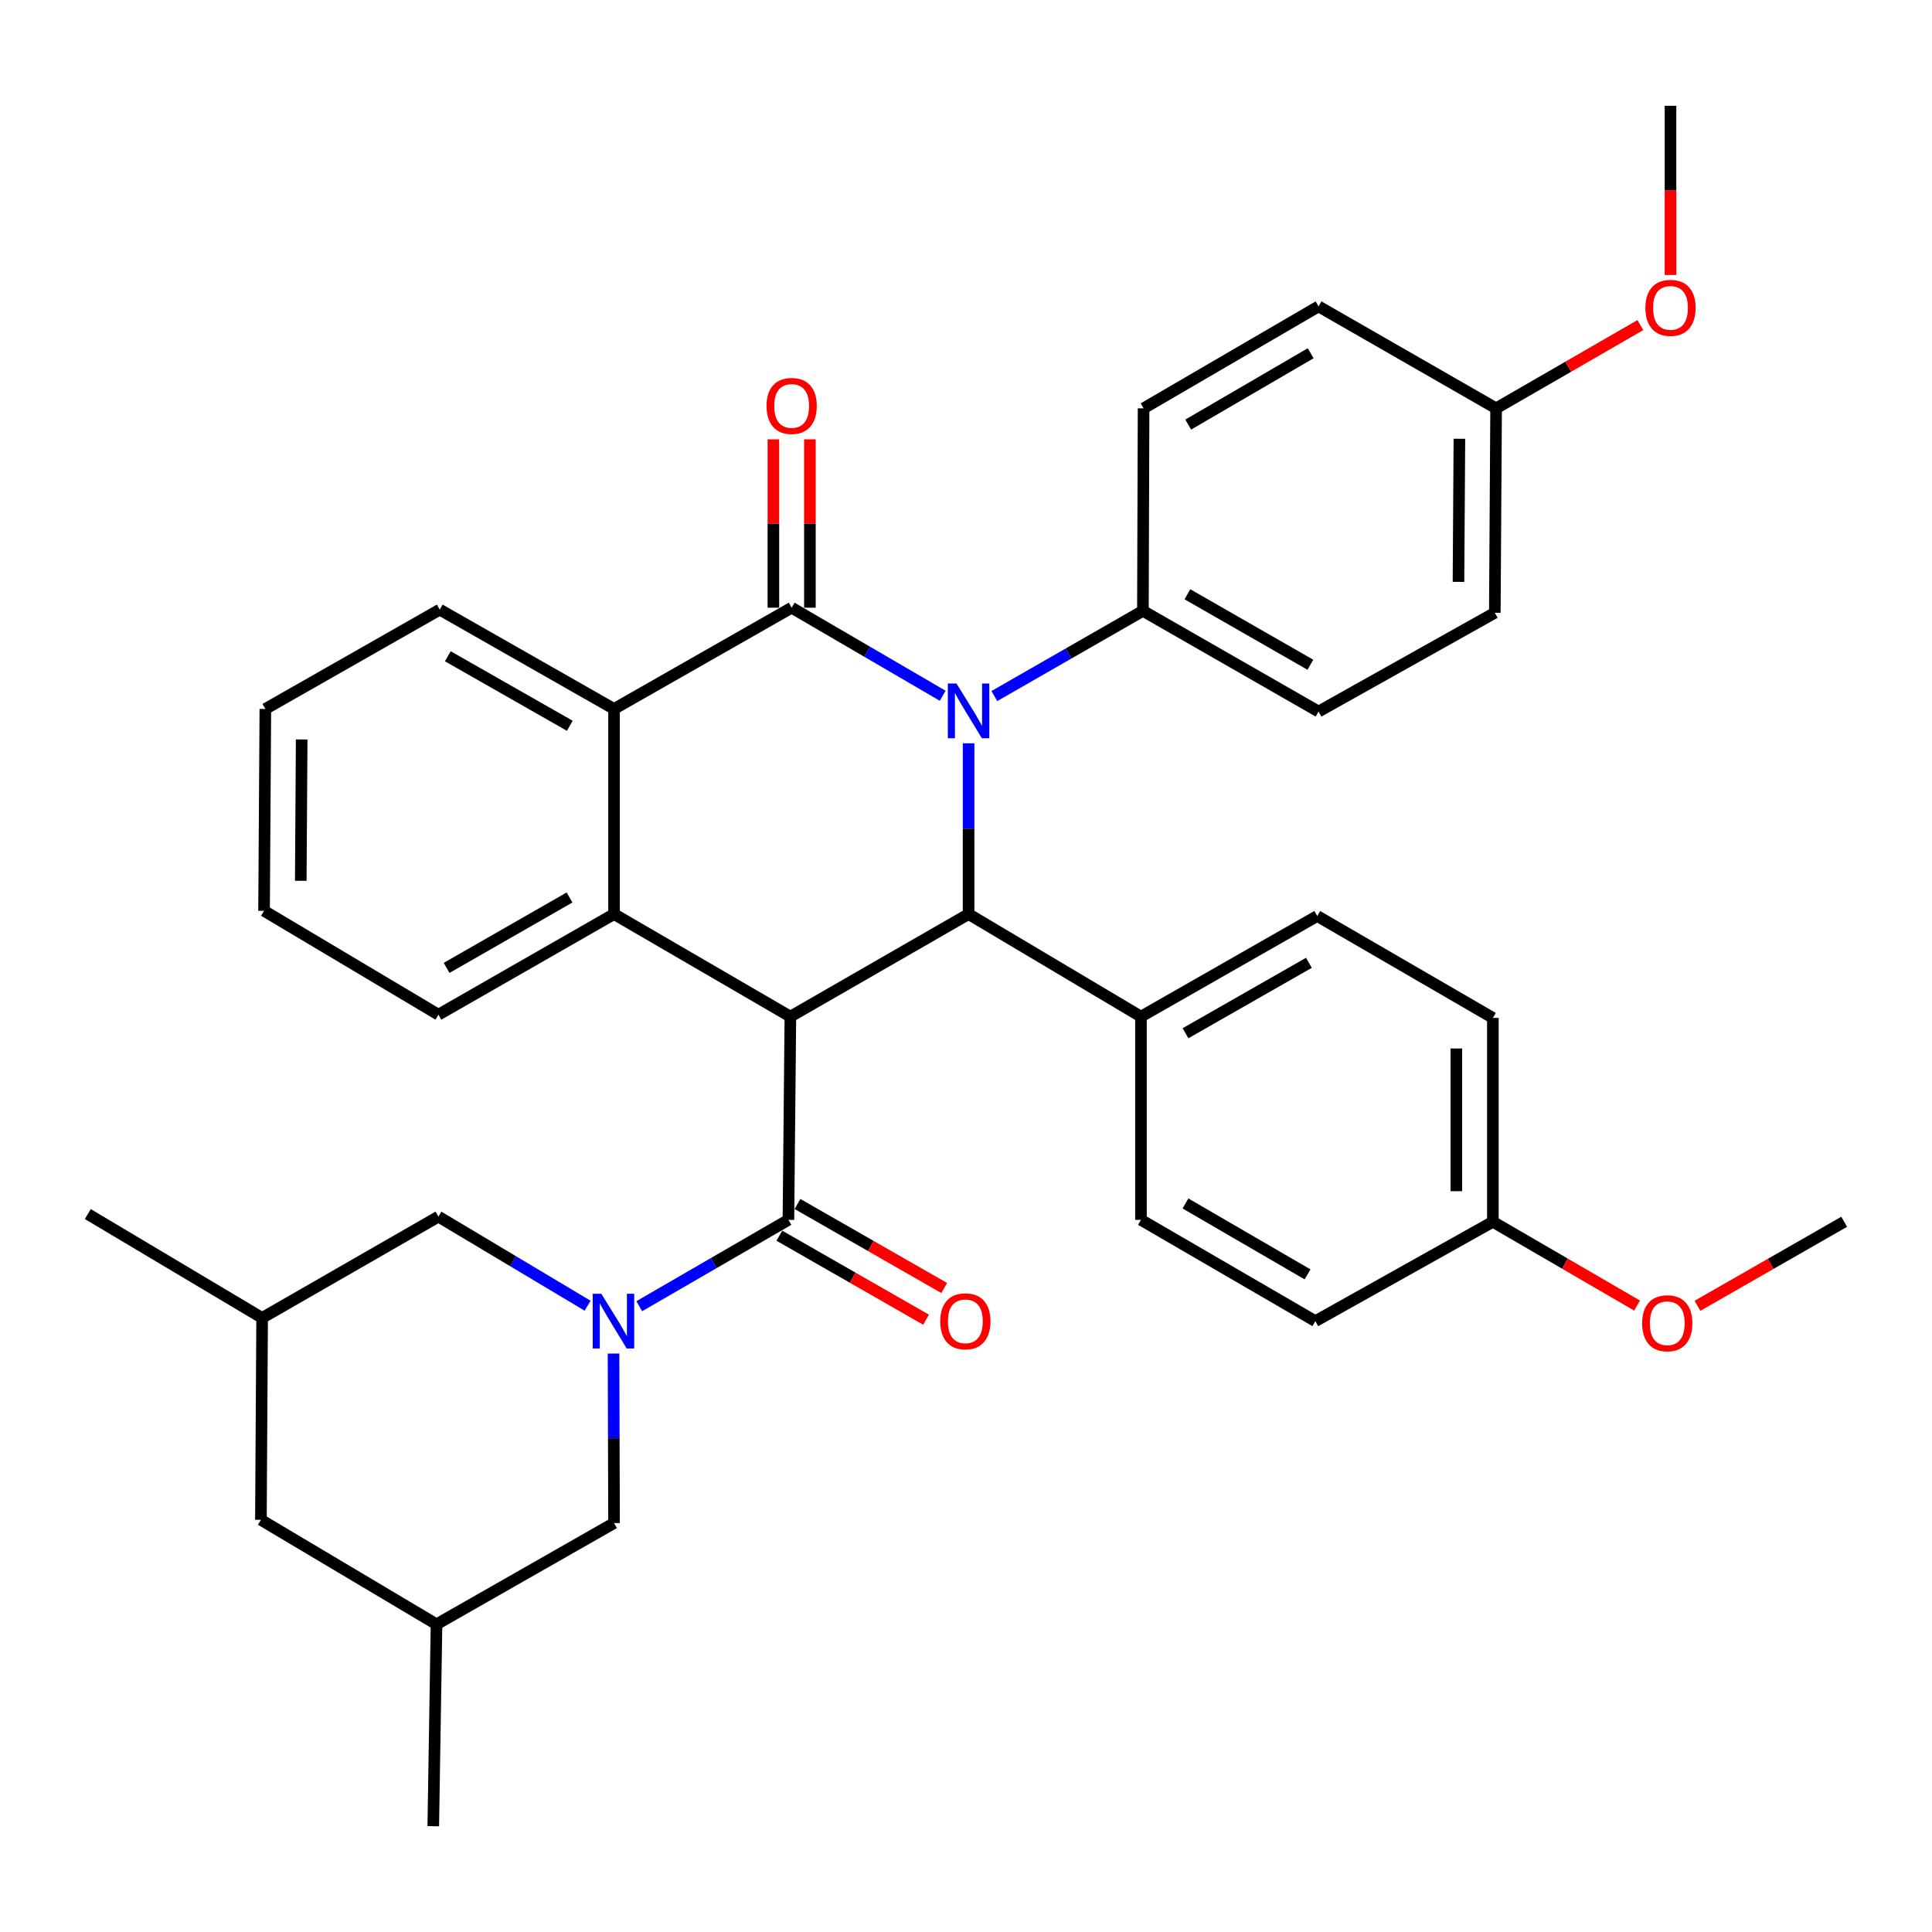 <?xml version='1.0' encoding='iso-8859-1'?>
<svg version='1.1' baseProfile='full'
              xmlns='http://www.w3.org/2000/svg'
                      xmlns:rdkit='http://www.rdkit.org/xml'
                      xmlns:xlink='http://www.w3.org/1999/xlink'
                  xml:space='preserve'
width='1000px' height='1000px' viewBox='0 0 1000 1000'>
<!-- END OF HEADER -->
<rect style='opacity:1.0;fill:#FFFFFF;stroke:none' width='1000' height='1000' x='0' y='0'> </rect>
<path class='bond-1' d='M 487.944,360.131 L 448.85,337.339' style='fill:none;fill-rule:evenodd;stroke:#0000FF;stroke-width:6px;stroke-linecap:butt;stroke-linejoin:miter;stroke-opacity:1' />
<path class='bond-1' d='M 448.85,337.339 L 409.757,314.546' style='fill:none;fill-rule:evenodd;stroke:#000000;stroke-width:6px;stroke-linecap:butt;stroke-linejoin:miter;stroke-opacity:1' />
<path class='bond-2' d='M 501.334,384.728 L 501.334,428.927' style='fill:none;fill-rule:evenodd;stroke:#0000FF;stroke-width:6px;stroke-linecap:butt;stroke-linejoin:miter;stroke-opacity:1' />
<path class='bond-2' d='M 501.334,428.927 L 501.334,473.126' style='fill:none;fill-rule:evenodd;stroke:#000000;stroke-width:6px;stroke-linecap:butt;stroke-linejoin:miter;stroke-opacity:1' />
<path class='bond-7' d='M 514.674,360.285 L 553.12,338.229' style='fill:none;fill-rule:evenodd;stroke:#0000FF;stroke-width:6px;stroke-linecap:butt;stroke-linejoin:miter;stroke-opacity:1' />
<path class='bond-7' d='M 553.12,338.229 L 591.567,316.174' style='fill:none;fill-rule:evenodd;stroke:#000000;stroke-width:6px;stroke-linecap:butt;stroke-linejoin:miter;stroke-opacity:1' />
<path class='bond-0' d='M 409.095,526.202 L 501.334,473.126' style='fill:none;fill-rule:evenodd;stroke:#000000;stroke-width:6px;stroke-linecap:butt;stroke-linejoin:miter;stroke-opacity:1' />
<path class='bond-4' d='M 409.095,526.202 L 408.087,631.39' style='fill:none;fill-rule:evenodd;stroke:#000000;stroke-width:6px;stroke-linecap:butt;stroke-linejoin:miter;stroke-opacity:1' />
<path class='bond-5' d='M 409.095,526.202 L 317.823,473.126' style='fill:none;fill-rule:evenodd;stroke:#000000;stroke-width:6px;stroke-linecap:butt;stroke-linejoin:miter;stroke-opacity:1' />
<path class='bond-6' d='M 409.757,314.546 L 317.823,366.951' style='fill:none;fill-rule:evenodd;stroke:#000000;stroke-width:6px;stroke-linecap:butt;stroke-linejoin:miter;stroke-opacity:1' />
<path class='bond-11' d='M 419.208,314.546 L 419.208,270.975' style='fill:none;fill-rule:evenodd;stroke:#000000;stroke-width:6px;stroke-linecap:butt;stroke-linejoin:miter;stroke-opacity:1' />
<path class='bond-11' d='M 419.208,270.975 L 419.208,227.404' style='fill:none;fill-rule:evenodd;stroke:#FF0000;stroke-width:6px;stroke-linecap:butt;stroke-linejoin:miter;stroke-opacity:1' />
<path class='bond-11' d='M 400.305,314.546 L 400.305,270.975' style='fill:none;fill-rule:evenodd;stroke:#000000;stroke-width:6px;stroke-linecap:butt;stroke-linejoin:miter;stroke-opacity:1' />
<path class='bond-11' d='M 400.305,270.975 L 400.305,227.404' style='fill:none;fill-rule:evenodd;stroke:#FF0000;stroke-width:6px;stroke-linecap:butt;stroke-linejoin:miter;stroke-opacity:1' />
<path class='bond-10' d='M 501.334,473.126 L 590.558,526.202' style='fill:none;fill-rule:evenodd;stroke:#000000;stroke-width:6px;stroke-linecap:butt;stroke-linejoin:miter;stroke-opacity:1' />
<path class='bond-3' d='M 330.874,676.093 L 369.481,653.742' style='fill:none;fill-rule:evenodd;stroke:#0000FF;stroke-width:6px;stroke-linecap:butt;stroke-linejoin:miter;stroke-opacity:1' />
<path class='bond-3' d='M 369.481,653.742 L 408.087,631.39' style='fill:none;fill-rule:evenodd;stroke:#000000;stroke-width:6px;stroke-linecap:butt;stroke-linejoin:miter;stroke-opacity:1' />
<path class='bond-8' d='M 304.14,675.836 L 265.534,652.778' style='fill:none;fill-rule:evenodd;stroke:#0000FF;stroke-width:6px;stroke-linecap:butt;stroke-linejoin:miter;stroke-opacity:1' />
<path class='bond-8' d='M 265.534,652.778 L 226.928,629.72' style='fill:none;fill-rule:evenodd;stroke:#000000;stroke-width:6px;stroke-linecap:butt;stroke-linejoin:miter;stroke-opacity:1' />
<path class='bond-9' d='M 317.567,700.599 L 317.695,744.47' style='fill:none;fill-rule:evenodd;stroke:#0000FF;stroke-width:6px;stroke-linecap:butt;stroke-linejoin:miter;stroke-opacity:1' />
<path class='bond-9' d='M 317.695,744.47 L 317.823,788.342' style='fill:none;fill-rule:evenodd;stroke:#000000;stroke-width:6px;stroke-linecap:butt;stroke-linejoin:miter;stroke-opacity:1' />
<path class='bond-12' d='M 403.39,639.592 L 441.36,661.333' style='fill:none;fill-rule:evenodd;stroke:#000000;stroke-width:6px;stroke-linecap:butt;stroke-linejoin:miter;stroke-opacity:1' />
<path class='bond-12' d='M 441.36,661.333 L 479.329,683.074' style='fill:none;fill-rule:evenodd;stroke:#FF0000;stroke-width:6px;stroke-linecap:butt;stroke-linejoin:miter;stroke-opacity:1' />
<path class='bond-12' d='M 412.783,623.188 L 450.753,644.929' style='fill:none;fill-rule:evenodd;stroke:#000000;stroke-width:6px;stroke-linecap:butt;stroke-linejoin:miter;stroke-opacity:1' />
<path class='bond-12' d='M 450.753,644.929 L 488.722,666.67' style='fill:none;fill-rule:evenodd;stroke:#FF0000;stroke-width:6px;stroke-linecap:butt;stroke-linejoin:miter;stroke-opacity:1' />
<path class='bond-22' d='M 317.823,473.126 L 226.928,525.194' style='fill:none;fill-rule:evenodd;stroke:#000000;stroke-width:6px;stroke-linecap:butt;stroke-linejoin:miter;stroke-opacity:1' />
<path class='bond-22' d='M 294.792,464.533 L 231.166,500.981' style='fill:none;fill-rule:evenodd;stroke:#000000;stroke-width:6px;stroke-linecap:butt;stroke-linejoin:miter;stroke-opacity:1' />
<path class='bond-36' d='M 317.823,473.126 L 317.823,366.951' style='fill:none;fill-rule:evenodd;stroke:#000000;stroke-width:6px;stroke-linecap:butt;stroke-linejoin:miter;stroke-opacity:1' />
<path class='bond-27' d='M 317.823,366.951 L 227.611,315.544' style='fill:none;fill-rule:evenodd;stroke:#000000;stroke-width:6px;stroke-linecap:butt;stroke-linejoin:miter;stroke-opacity:1' />
<path class='bond-27' d='M 294.932,375.664 L 231.783,339.679' style='fill:none;fill-rule:evenodd;stroke:#000000;stroke-width:6px;stroke-linecap:butt;stroke-linejoin:miter;stroke-opacity:1' />
<path class='bond-13' d='M 591.567,316.174 L 682.482,368.295' style='fill:none;fill-rule:evenodd;stroke:#000000;stroke-width:6px;stroke-linecap:butt;stroke-linejoin:miter;stroke-opacity:1' />
<path class='bond-13' d='M 614.606,307.592 L 678.246,344.077' style='fill:none;fill-rule:evenodd;stroke:#000000;stroke-width:6px;stroke-linecap:butt;stroke-linejoin:miter;stroke-opacity:1' />
<path class='bond-14' d='M 591.567,316.174 L 591.913,211.354' style='fill:none;fill-rule:evenodd;stroke:#000000;stroke-width:6px;stroke-linecap:butt;stroke-linejoin:miter;stroke-opacity:1' />
<path class='bond-18' d='M 226.928,629.72 L 135.677,682.156' style='fill:none;fill-rule:evenodd;stroke:#000000;stroke-width:6px;stroke-linecap:butt;stroke-linejoin:miter;stroke-opacity:1' />
<path class='bond-17' d='M 317.823,788.342 L 225.941,840.736' style='fill:none;fill-rule:evenodd;stroke:#000000;stroke-width:6px;stroke-linecap:butt;stroke-linejoin:miter;stroke-opacity:1' />
<path class='bond-15' d='M 590.558,526.202 L 681.799,474.123' style='fill:none;fill-rule:evenodd;stroke:#000000;stroke-width:6px;stroke-linecap:butt;stroke-linejoin:miter;stroke-opacity:1' />
<path class='bond-15' d='M 613.615,534.808 L 677.484,498.352' style='fill:none;fill-rule:evenodd;stroke:#000000;stroke-width:6px;stroke-linecap:butt;stroke-linejoin:miter;stroke-opacity:1' />
<path class='bond-16' d='M 590.558,526.202 L 590.558,631.39' style='fill:none;fill-rule:evenodd;stroke:#000000;stroke-width:6px;stroke-linecap:butt;stroke-linejoin:miter;stroke-opacity:1' />
<path class='bond-26' d='M 682.482,368.295 L 773.712,317.172' style='fill:none;fill-rule:evenodd;stroke:#000000;stroke-width:6px;stroke-linecap:butt;stroke-linejoin:miter;stroke-opacity:1' />
<path class='bond-24' d='M 591.913,211.354 L 682.482,158.592' style='fill:none;fill-rule:evenodd;stroke:#000000;stroke-width:6px;stroke-linecap:butt;stroke-linejoin:miter;stroke-opacity:1' />
<path class='bond-24' d='M 615.014,219.774 L 678.412,182.84' style='fill:none;fill-rule:evenodd;stroke:#000000;stroke-width:6px;stroke-linecap:butt;stroke-linejoin:miter;stroke-opacity:1' />
<path class='bond-23' d='M 681.799,474.123 L 772.704,526.874' style='fill:none;fill-rule:evenodd;stroke:#000000;stroke-width:6px;stroke-linecap:butt;stroke-linejoin:miter;stroke-opacity:1' />
<path class='bond-25' d='M 590.558,631.39 L 680.823,683.826' style='fill:none;fill-rule:evenodd;stroke:#000000;stroke-width:6px;stroke-linecap:butt;stroke-linejoin:miter;stroke-opacity:1' />
<path class='bond-25' d='M 613.593,622.91 L 676.778,659.615' style='fill:none;fill-rule:evenodd;stroke:#000000;stroke-width:6px;stroke-linecap:butt;stroke-linejoin:miter;stroke-opacity:1' />
<path class='bond-19' d='M 225.941,840.736 L 135.047,786.661' style='fill:none;fill-rule:evenodd;stroke:#000000;stroke-width:6px;stroke-linecap:butt;stroke-linejoin:miter;stroke-opacity:1' />
<path class='bond-30' d='M 225.941,840.736 L 224.261,945.241' style='fill:none;fill-rule:evenodd;stroke:#000000;stroke-width:6px;stroke-linecap:butt;stroke-linejoin:miter;stroke-opacity:1' />
<path class='bond-31' d='M 135.677,682.156 L 45.455,628.397' style='fill:none;fill-rule:evenodd;stroke:#000000;stroke-width:6px;stroke-linecap:butt;stroke-linejoin:miter;stroke-opacity:1' />
<path class='bond-40' d='M 135.677,682.156 L 135.047,786.661' style='fill:none;fill-rule:evenodd;stroke:#000000;stroke-width:6px;stroke-linecap:butt;stroke-linejoin:miter;stroke-opacity:1' />
<path class='bond-20' d='M 772.704,632.388 L 680.823,683.826' style='fill:none;fill-rule:evenodd;stroke:#000000;stroke-width:6px;stroke-linecap:butt;stroke-linejoin:miter;stroke-opacity:1' />
<path class='bond-29' d='M 772.704,632.388 L 810.031,654.076' style='fill:none;fill-rule:evenodd;stroke:#000000;stroke-width:6px;stroke-linecap:butt;stroke-linejoin:miter;stroke-opacity:1' />
<path class='bond-29' d='M 810.031,654.076 L 847.359,675.764' style='fill:none;fill-rule:evenodd;stroke:#FF0000;stroke-width:6px;stroke-linecap:butt;stroke-linejoin:miter;stroke-opacity:1' />
<path class='bond-38' d='M 772.704,632.388 L 772.704,526.874' style='fill:none;fill-rule:evenodd;stroke:#000000;stroke-width:6px;stroke-linecap:butt;stroke-linejoin:miter;stroke-opacity:1' />
<path class='bond-38' d='M 753.801,616.561 L 753.801,542.701' style='fill:none;fill-rule:evenodd;stroke:#000000;stroke-width:6px;stroke-linecap:butt;stroke-linejoin:miter;stroke-opacity:1' />
<path class='bond-21' d='M 774.384,211.354 L 682.482,158.592' style='fill:none;fill-rule:evenodd;stroke:#000000;stroke-width:6px;stroke-linecap:butt;stroke-linejoin:miter;stroke-opacity:1' />
<path class='bond-28' d='M 774.384,211.354 L 811.714,189.812' style='fill:none;fill-rule:evenodd;stroke:#000000;stroke-width:6px;stroke-linecap:butt;stroke-linejoin:miter;stroke-opacity:1' />
<path class='bond-28' d='M 811.714,189.812 L 849.043,168.27' style='fill:none;fill-rule:evenodd;stroke:#FF0000;stroke-width:6px;stroke-linecap:butt;stroke-linejoin:miter;stroke-opacity:1' />
<path class='bond-37' d='M 774.384,211.354 L 773.712,317.172' style='fill:none;fill-rule:evenodd;stroke:#000000;stroke-width:6px;stroke-linecap:butt;stroke-linejoin:miter;stroke-opacity:1' />
<path class='bond-37' d='M 755.381,227.106 L 754.91,301.179' style='fill:none;fill-rule:evenodd;stroke:#000000;stroke-width:6px;stroke-linecap:butt;stroke-linejoin:miter;stroke-opacity:1' />
<path class='bond-34' d='M 226.928,525.194 L 136.674,471.445' style='fill:none;fill-rule:evenodd;stroke:#000000;stroke-width:6px;stroke-linecap:butt;stroke-linejoin:miter;stroke-opacity:1' />
<path class='bond-35' d='M 227.611,315.544 L 137.347,366.951' style='fill:none;fill-rule:evenodd;stroke:#000000;stroke-width:6px;stroke-linecap:butt;stroke-linejoin:miter;stroke-opacity:1' />
<path class='bond-32' d='M 864.649,142.332 L 864.649,98.545' style='fill:none;fill-rule:evenodd;stroke:#FF0000;stroke-width:6px;stroke-linecap:butt;stroke-linejoin:miter;stroke-opacity:1' />
<path class='bond-32' d='M 864.649,98.545 L 864.649,54.759' style='fill:none;fill-rule:evenodd;stroke:#000000;stroke-width:6px;stroke-linecap:butt;stroke-linejoin:miter;stroke-opacity:1' />
<path class='bond-33' d='M 878.607,675.878 L 916.576,654.133' style='fill:none;fill-rule:evenodd;stroke:#FF0000;stroke-width:6px;stroke-linecap:butt;stroke-linejoin:miter;stroke-opacity:1' />
<path class='bond-33' d='M 916.576,654.133 L 954.545,632.388' style='fill:none;fill-rule:evenodd;stroke:#000000;stroke-width:6px;stroke-linecap:butt;stroke-linejoin:miter;stroke-opacity:1' />
<path class='bond-39' d='M 136.674,471.445 L 137.347,366.951' style='fill:none;fill-rule:evenodd;stroke:#000000;stroke-width:6px;stroke-linecap:butt;stroke-linejoin:miter;stroke-opacity:1' />
<path class='bond-39' d='M 155.678,455.893 L 156.149,382.747' style='fill:none;fill-rule:evenodd;stroke:#000000;stroke-width:6px;stroke-linecap:butt;stroke-linejoin:miter;stroke-opacity:1' />
<path  class='atom-0' d='M 495.074 353.778
L 504.354 368.778
Q 505.274 370.258, 506.754 372.938
Q 508.234 375.618, 508.314 375.778
L 508.314 353.778
L 512.074 353.778
L 512.074 382.098
L 508.194 382.098
L 498.234 365.698
Q 497.074 363.778, 495.834 361.578
Q 494.634 359.378, 494.274 358.698
L 494.274 382.098
L 490.594 382.098
L 490.594 353.778
L 495.074 353.778
' fill='#0000FF'/>
<path  class='atom-4' d='M 311.258 669.666
L 320.538 684.666
Q 321.458 686.146, 322.938 688.826
Q 324.418 691.506, 324.498 691.666
L 324.498 669.666
L 328.258 669.666
L 328.258 697.986
L 324.378 697.986
L 314.418 681.586
Q 313.258 679.666, 312.018 677.466
Q 310.818 675.266, 310.458 674.586
L 310.458 697.986
L 306.778 697.986
L 306.778 669.666
L 311.258 669.666
' fill='#0000FF'/>
<path  class='atom-12' d='M 396.757 210.111
Q 396.757 203.311, 400.117 199.511
Q 403.477 195.711, 409.757 195.711
Q 416.037 195.711, 419.397 199.511
Q 422.757 203.311, 422.757 210.111
Q 422.757 216.991, 419.357 220.911
Q 415.957 224.791, 409.757 224.791
Q 403.517 224.791, 400.117 220.911
Q 396.757 217.031, 396.757 210.111
M 409.757 221.591
Q 414.077 221.591, 416.397 218.711
Q 418.757 215.791, 418.757 210.111
Q 418.757 204.551, 416.397 201.751
Q 414.077 198.911, 409.757 198.911
Q 405.437 198.911, 403.077 201.711
Q 400.757 204.511, 400.757 210.111
Q 400.757 215.831, 403.077 218.711
Q 405.437 221.591, 409.757 221.591
' fill='#FF0000'/>
<path  class='atom-13' d='M 486.664 683.906
Q 486.664 677.106, 490.024 673.306
Q 493.384 669.506, 499.664 669.506
Q 505.944 669.506, 509.304 673.306
Q 512.664 677.106, 512.664 683.906
Q 512.664 690.786, 509.264 694.706
Q 505.864 698.586, 499.664 698.586
Q 493.424 698.586, 490.024 694.706
Q 486.664 690.826, 486.664 683.906
M 499.664 695.386
Q 503.984 695.386, 506.304 692.506
Q 508.664 689.586, 508.664 683.906
Q 508.664 678.346, 506.304 675.546
Q 503.984 672.706, 499.664 672.706
Q 495.344 672.706, 492.984 675.506
Q 490.664 678.306, 490.664 683.906
Q 490.664 689.626, 492.984 692.506
Q 495.344 695.386, 499.664 695.386
' fill='#FF0000'/>
<path  class='atom-29' d='M 851.649 159.344
Q 851.649 152.544, 855.009 148.744
Q 858.369 144.944, 864.649 144.944
Q 870.929 144.944, 874.289 148.744
Q 877.649 152.544, 877.649 159.344
Q 877.649 166.224, 874.249 170.144
Q 870.849 174.024, 864.649 174.024
Q 858.409 174.024, 855.009 170.144
Q 851.649 166.264, 851.649 159.344
M 864.649 170.824
Q 868.969 170.824, 871.289 167.944
Q 873.649 165.024, 873.649 159.344
Q 873.649 153.784, 871.289 150.984
Q 868.969 148.144, 864.649 148.144
Q 860.329 148.144, 857.969 150.944
Q 855.649 153.744, 855.649 159.344
Q 855.649 165.064, 857.969 167.944
Q 860.329 170.824, 864.649 170.824
' fill='#FF0000'/>
<path  class='atom-30' d='M 849.968 684.914
Q 849.968 678.114, 853.328 674.314
Q 856.688 670.514, 862.968 670.514
Q 869.248 670.514, 872.608 674.314
Q 875.968 678.114, 875.968 684.914
Q 875.968 691.794, 872.568 695.714
Q 869.168 699.594, 862.968 699.594
Q 856.728 699.594, 853.328 695.714
Q 849.968 691.834, 849.968 684.914
M 862.968 696.394
Q 867.288 696.394, 869.608 693.514
Q 871.968 690.594, 871.968 684.914
Q 871.968 679.354, 869.608 676.554
Q 867.288 673.714, 862.968 673.714
Q 858.648 673.714, 856.288 676.514
Q 853.968 679.314, 853.968 684.914
Q 853.968 690.634, 856.288 693.514
Q 858.648 696.394, 862.968 696.394
' fill='#FF0000'/>
</svg>
